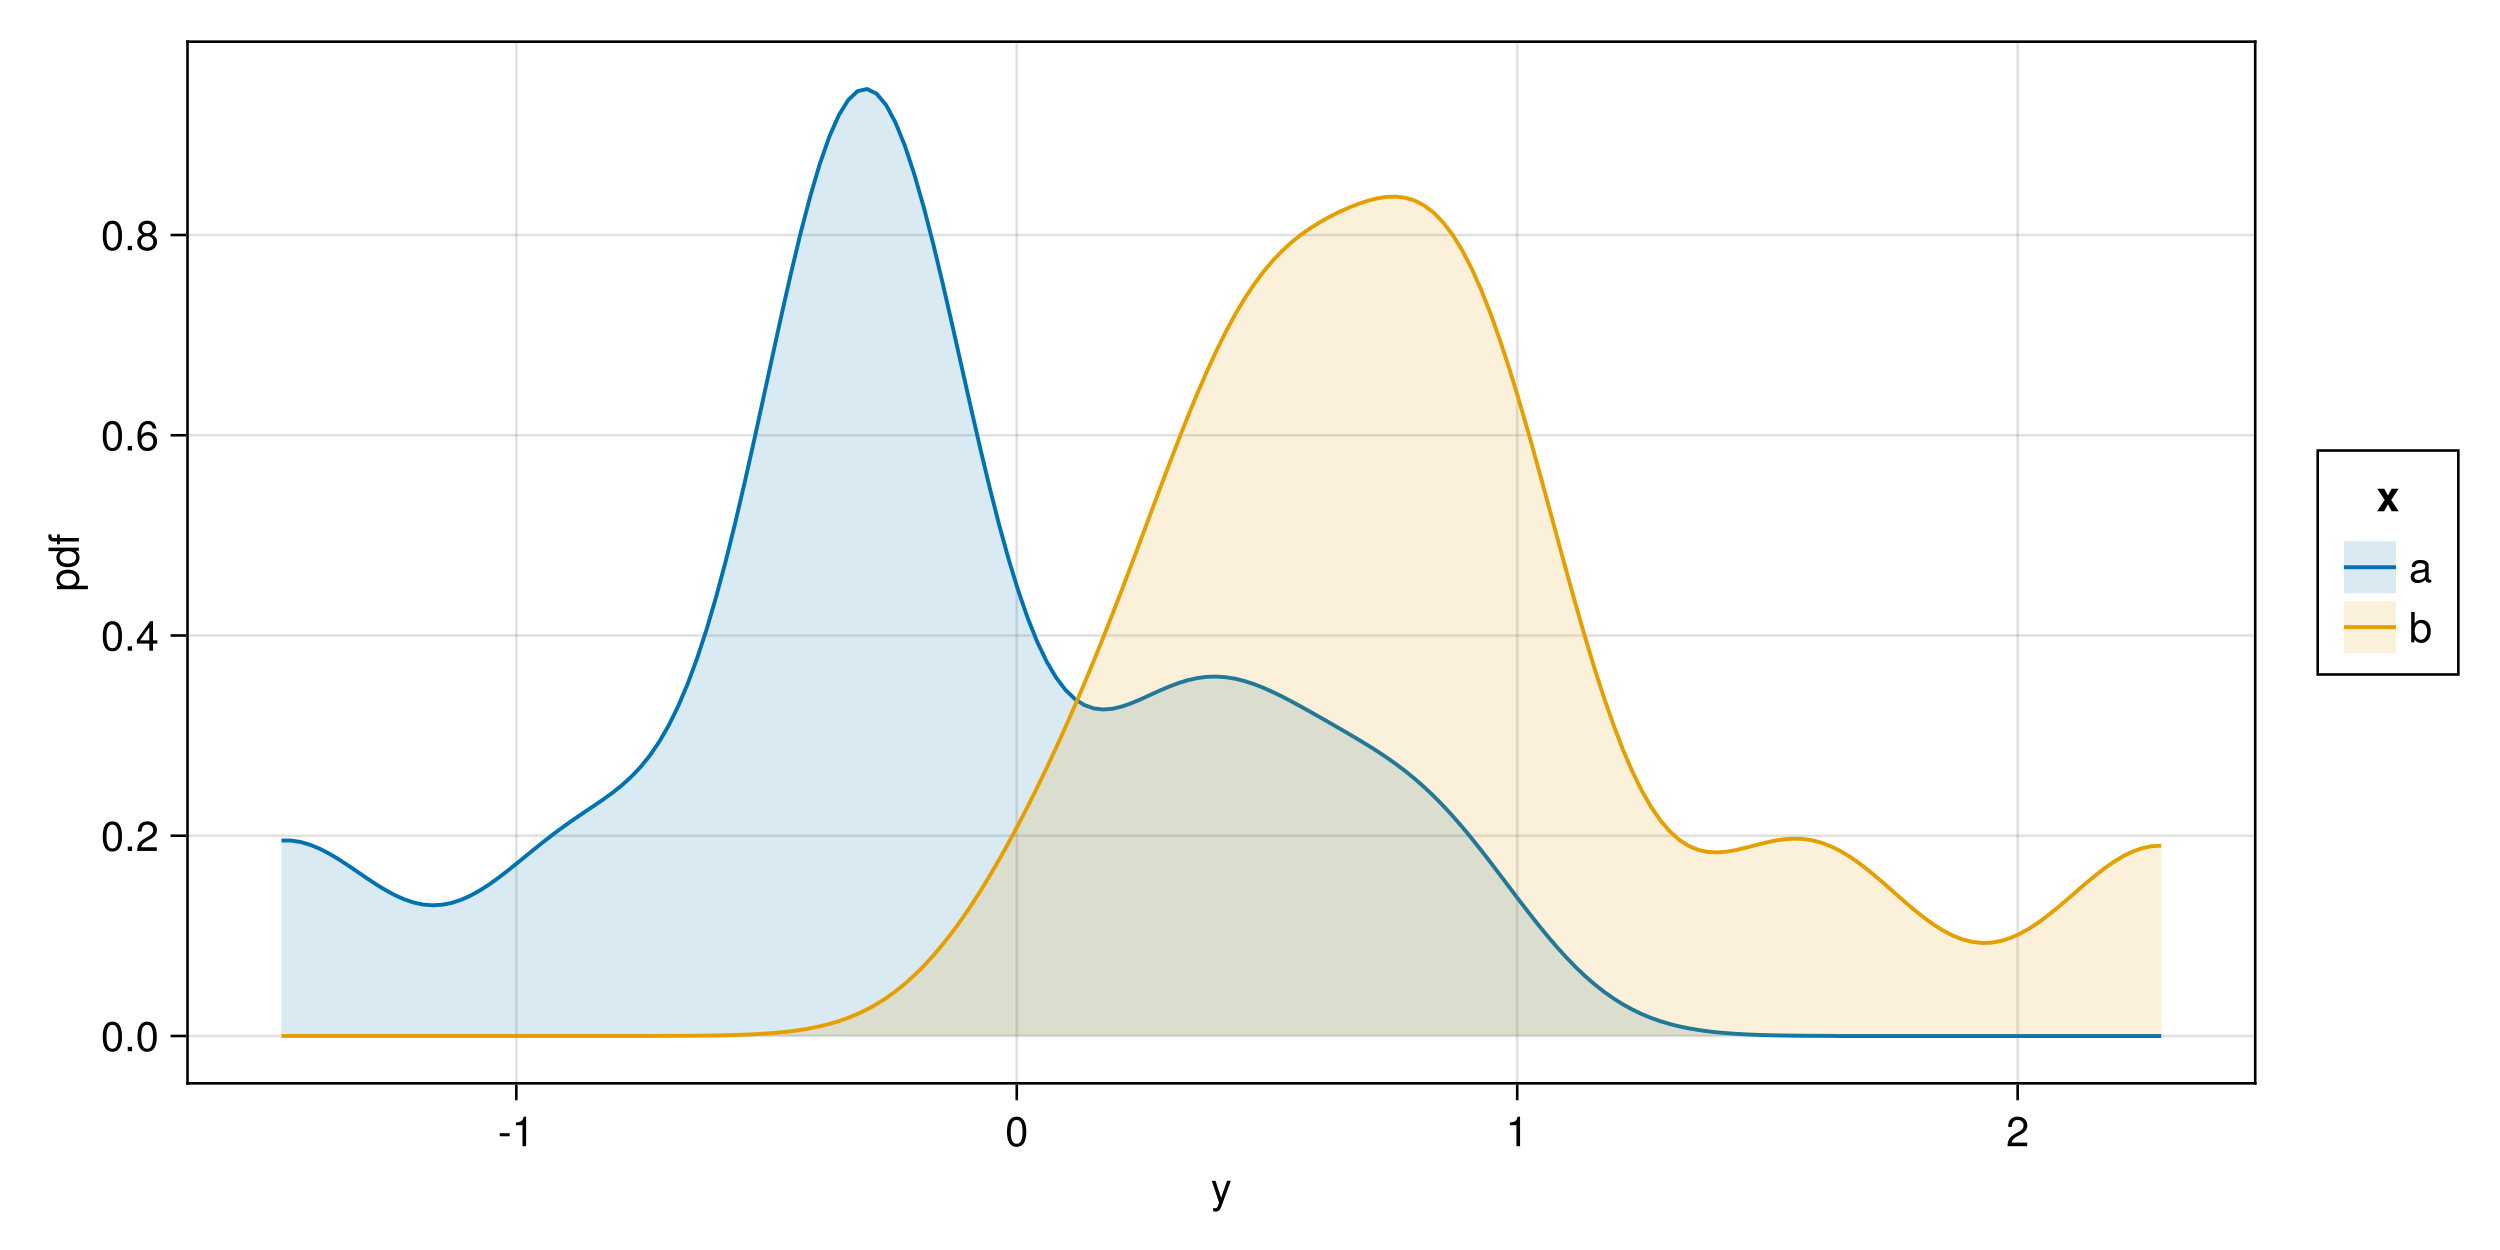 <?xml version="1.0" encoding="UTF-8"?>
<svg xmlns="http://www.w3.org/2000/svg" xmlns:xlink="http://www.w3.org/1999/xlink" width="720pt" height="360pt" viewBox="0 0 720 360" version="1.1">
<defs>
<g>
<symbol overflow="visible" id="glyph0-0-wfRhM6Y+">
<path style="stroke:none;" d="M 0.234 -8.75 C 0.234 -8.75 0.234 0 0.234 0 C 0.234 0 5.641 0 5.641 0 C 5.641 0 5.641 -8.75 5.641 -8.75 C 5.641 -8.75 0.234 -8.75 0.234 -8.75 Z M 0.859 -0.625 C 0.859 -0.625 0.859 -8.125 0.859 -8.125 C 0.859 -8.125 5.016 -8.125 5.016 -8.125 C 5.016 -8.125 5.016 -0.625 5.016 -0.625 C 5.016 -0.625 0.859 -0.625 0.859 -0.625 Z M 0.859 -0.625 "/>
</symbol>
<symbol overflow="visible" id="glyph0-1-wfRhM6Y+">
<path style="stroke:none;" d="M 5.734 -6.281 C 5.734 -6.281 2.938 1.312 2.938 1.312 C 2.609 2.219 2.031 2.609 1.312 2.609 C 1.062 2.609 0.859 2.562 0.641 2.453 C 0.641 2.453 0.641 1.562 0.641 1.562 C 0.859 1.609 1.031 1.625 1.172 1.625 C 1.609 1.625 1.812 1.469 1.984 1.016 C 1.984 1.016 2.359 0.031 2.359 0.031 C 2.359 0.031 0.234 -6.281 0.234 -6.281 C 0.234 -6.281 1.312 -6.281 1.312 -6.281 C 1.312 -6.281 2.922 -1.391 2.922 -1.391 C 2.922 -1.391 4.656 -6.281 4.656 -6.281 C 4.656 -6.281 5.734 -6.281 5.734 -6.281 Z M 5.734 -6.281 "/>
</symbol>
<symbol overflow="visible" id="glyph0-2-wfRhM6Y+">
<path style="stroke:none;" d="M 3.406 -2.875 C 3.406 -2.875 0.547 -2.875 0.547 -2.875 C 0.547 -2.875 0.547 -3.75 0.547 -3.75 C 0.547 -3.75 3.406 -3.75 3.406 -3.75 C 3.406 -3.75 3.406 -2.875 3.406 -2.875 Z M 3.406 -2.875 "/>
</symbol>
<symbol overflow="visible" id="glyph0-3-wfRhM6Y+">
<path style="stroke:none;" d="M 6.078 -4.094 C 6.078 -1.297 5.094 0.188 3.297 0.188 C 1.469 0.188 0.516 -1.297 0.516 -4.156 C 0.516 -7.016 1.469 -8.516 3.297 -8.516 C 5.141 -8.516 6.078 -7.047 6.078 -4.094 Z M 5 -4.188 C 5 -6.469 4.438 -7.578 3.297 -7.578 C 2.156 -7.578 1.594 -6.484 1.594 -4.156 C 1.594 -1.828 2.156 -0.703 3.281 -0.703 C 4.453 -0.703 5 -1.781 5 -4.188 Z M 5 -4.188 "/>
</symbol>
<symbol overflow="visible" id="glyph0-4-wfRhM6Y+">
<path style="stroke:none;" d="M 6.125 -6.016 C 6.125 -4.969 5.516 -4.078 4.328 -3.438 C 4.328 -3.438 3.125 -2.797 3.125 -2.797 C 2.094 -2.188 1.703 -1.734 1.594 -1.047 C 1.594 -1.047 6.078 -1.047 6.078 -1.047 C 6.078 -1.047 6.078 0 6.078 0 C 6.078 0 0.406 0 0.406 0 C 0.5 -1.875 1.016 -2.672 2.797 -3.688 C 2.797 -3.688 3.906 -4.312 3.906 -4.312 C 4.656 -4.734 5.047 -5.312 5.047 -5.984 C 5.047 -6.906 4.328 -7.578 3.375 -7.578 C 2.328 -7.578 1.734 -6.984 1.656 -5.562 C 1.656 -5.562 0.594 -5.562 0.594 -5.562 C 0.656 -7.625 1.672 -8.516 3.406 -8.516 C 5.016 -8.516 6.125 -7.453 6.125 -6.016 Z M 6.125 -6.016 "/>
</symbol>
<symbol overflow="visible" id="glyph1-0-wfRhM6Y+">
<path style="stroke:none;" d="M 0.234 -8.75 C 0.234 -8.75 0.234 0 0.234 0 C 0.234 0 5.641 0 5.641 0 C 5.641 0 5.641 -8.75 5.641 -8.75 C 5.641 -8.75 0.234 -8.75 0.234 -8.75 Z M 0.859 -0.625 C 0.859 -0.625 0.859 -8.125 0.859 -8.125 C 0.859 -8.125 5.016 -8.125 5.016 -8.125 C 5.016 -8.125 5.016 -0.625 5.016 -0.625 C 5.016 -0.625 0.859 -0.625 0.859 -0.625 Z M 0.859 -0.625 "/>
</symbol>
<symbol overflow="visible" id="glyph1-1-wfRhM6Y+">
<path style="stroke:none;" d="M 4.156 0 C 4.156 0 3.109 0 3.109 0 C 3.109 0 3.109 -6.062 3.109 -6.062 C 3.109 -6.062 1.219 -6.062 1.219 -6.062 C 1.219 -6.062 1.219 -6.812 1.219 -6.812 C 2.859 -7.016 3.094 -7.203 3.469 -8.516 C 3.469 -8.516 4.156 -8.516 4.156 -8.516 C 4.156 -8.516 4.156 0 4.156 0 Z M 4.156 0 "/>
</symbol>
<symbol overflow="visible" id="glyph1-2-wfRhM6Y+">
<path style="stroke:none;" d="M 2.297 0 C 2.297 0 1.047 0 1.047 0 C 1.047 0 1.047 -1.25 1.047 -1.25 C 1.047 -1.25 2.297 -1.25 2.297 -1.25 C 2.297 -1.25 2.297 0 2.297 0 Z M 2.297 0 "/>
</symbol>
<symbol overflow="visible" id="glyph2-0-wfRhM6Y+">
<path style="stroke:none;" d="M 0.234 -8.75 C 0.234 -8.75 0.234 0 0.234 0 C 0.234 0 5.641 0 5.641 0 C 5.641 0 5.641 -8.75 5.641 -8.75 C 5.641 -8.75 0.234 -8.75 0.234 -8.75 Z M 0.859 -0.625 C 0.859 -0.625 0.859 -8.125 0.859 -8.125 C 0.859 -8.125 5.016 -8.125 5.016 -8.125 C 5.016 -8.125 5.016 -0.625 5.016 -0.625 C 5.016 -0.625 0.859 -0.625 0.859 -0.625 Z M 0.859 -0.625 "/>
</symbol>
<symbol overflow="visible" id="glyph2-1-wfRhM6Y+">
<path style="stroke:none;" d="M 4.156 0 C 4.156 0 3.109 0 3.109 0 C 3.109 0 3.109 -6.062 3.109 -6.062 C 3.109 -6.062 1.219 -6.062 1.219 -6.062 C 1.219 -6.062 1.219 -6.812 1.219 -6.812 C 2.859 -7.016 3.094 -7.203 3.469 -8.516 C 3.469 -8.516 4.156 -8.516 4.156 -8.516 C 4.156 -8.516 4.156 0 4.156 0 Z M 4.156 0 "/>
</symbol>
<symbol overflow="visible" id="glyph3-0-wfRhM6Y+">
<path style="stroke:none;" d="M -8.75 -0.234 C -8.75 -0.234 0 -0.234 0 -0.234 C 0 -0.234 0 -5.641 0 -5.641 C 0 -5.641 -8.75 -5.641 -8.75 -5.641 C -8.75 -5.641 -8.75 -0.234 -8.75 -0.234 Z M -0.625 -0.859 C -0.625 -0.859 -8.125 -0.859 -8.125 -0.859 C -8.125 -0.859 -8.125 -5.016 -8.125 -5.016 C -8.125 -5.016 -0.625 -5.016 -0.625 -5.016 C -0.625 -5.016 -0.625 -0.859 -0.625 -0.859 Z M -0.625 -0.859 "/>
</symbol>
<symbol overflow="visible" id="glyph3-1-wfRhM6Y+">
<path style="stroke:none;" d="M -3.078 -6.281 C -1.078 -6.281 0.188 -5.203 0.188 -3.594 C 0.188 -2.766 -0.109 -2.188 -0.75 -1.656 C -0.75 -1.656 2.609 -1.656 2.609 -1.656 C 2.609 -1.656 2.609 -0.656 2.609 -0.656 C 2.609 -0.656 -6.281 -0.656 -6.281 -0.656 C -6.281 -0.656 -6.281 -1.578 -6.281 -1.578 C -6.281 -1.578 -5.344 -1.578 -5.344 -1.578 C -6.078 -2.047 -6.469 -2.719 -6.469 -3.578 C -6.469 -5.25 -5.203 -6.281 -3.078 -6.281 Z M -3.109 -5.234 C -4.609 -5.234 -5.531 -4.516 -5.531 -3.406 C -5.531 -2.359 -4.578 -1.656 -3.094 -1.656 C -1.625 -1.656 -0.75 -2.359 -0.75 -3.406 C -0.75 -4.5 -1.688 -5.234 -3.109 -5.234 Z M -3.109 -5.234 "/>
</symbol>
<symbol overflow="visible" id="glyph3-2-wfRhM6Y+">
<path style="stroke:none;" d="M -5.469 -3.094 C -5.469 -3.094 -5.469 -2.047 -5.469 -2.047 C -5.469 -2.047 0 -2.047 0 -2.047 C 0 -2.047 0 -1.062 0 -1.062 C 0 -1.062 -5.469 -1.062 -5.469 -1.062 C -5.469 -1.062 -5.469 -0.219 -5.469 -0.219 C -5.469 -0.219 -6.281 -0.219 -6.281 -0.219 C -6.281 -0.219 -6.281 -1.062 -6.281 -1.062 C -6.281 -1.062 -7.359 -1.062 -7.359 -1.062 C -8.25 -1.062 -8.781 -1.609 -8.781 -2.531 C -8.781 -2.734 -8.766 -2.875 -8.719 -3.094 C -8.719 -3.094 -7.891 -3.094 -7.891 -3.094 C -7.906 -2.875 -7.906 -2.828 -7.906 -2.75 C -7.906 -2.297 -7.688 -2.047 -7.266 -2.047 C -7.266 -2.047 -6.281 -2.047 -6.281 -2.047 C -6.281 -2.047 -6.281 -3.094 -6.281 -3.094 C -6.281 -3.094 -5.469 -3.094 -5.469 -3.094 Z M -5.469 -3.094 "/>
</symbol>
<symbol overflow="visible" id="glyph4-0-wfRhM6Y+">
<path style="stroke:none;" d="M -8.75 -0.234 C -8.75 -0.234 0 -0.234 0 -0.234 C 0 -0.234 0 -5.641 0 -5.641 C 0 -5.641 -8.75 -5.641 -8.75 -5.641 C -8.75 -5.641 -8.75 -0.234 -8.75 -0.234 Z M -0.625 -0.859 C -0.625 -0.859 -8.125 -0.859 -8.125 -0.859 C -8.125 -0.859 -8.125 -5.016 -8.125 -5.016 C -8.125 -5.016 -0.625 -5.016 -0.625 -5.016 C -0.625 -5.016 -0.625 -0.859 -0.625 -0.859 Z M -0.625 -0.859 "/>
</symbol>
<symbol overflow="visible" id="glyph4-1-wfRhM6Y+">
<path style="stroke:none;" d="M 0 -5.938 C 0 -5.938 0 -5.047 0 -5.047 C 0 -5.047 -0.922 -5.047 -0.922 -5.047 C -0.141 -4.516 0.188 -3.906 0.188 -3.047 C 0.188 -1.359 -1.078 -0.312 -3.203 -0.312 C -5.203 -0.312 -6.469 -1.375 -6.469 -3.016 C -6.469 -3.859 -6.125 -4.531 -5.5 -4.938 C -5.5 -4.938 -8.75 -4.938 -8.75 -4.938 C -8.75 -4.938 -8.75 -5.938 -8.75 -5.938 C -8.75 -5.938 0 -5.938 0 -5.938 Z M -3.125 -4.938 C -4.578 -4.938 -5.531 -4.266 -5.531 -3.188 C -5.531 -2.094 -4.609 -1.359 -3.141 -1.359 C -1.688 -1.359 -0.75 -2.094 -0.75 -3.188 C -0.75 -4.25 -1.672 -4.938 -3.125 -4.938 Z M -3.125 -4.938 "/>
</symbol>
<symbol overflow="visible" id="glyph5-0-wfRhM6Y+">
<path style="stroke:none;" d="M 0.234 -8.75 C 0.234 -8.75 0.234 0 0.234 0 C 0.234 0 5.641 0 5.641 0 C 5.641 0 5.641 -8.75 5.641 -8.75 C 5.641 -8.75 0.234 -8.75 0.234 -8.75 Z M 0.859 -0.625 C 0.859 -0.625 0.859 -8.125 0.859 -8.125 C 0.859 -8.125 5.016 -8.125 5.016 -8.125 C 5.016 -8.125 5.016 -0.625 5.016 -0.625 C 5.016 -0.625 0.859 -0.625 0.859 -0.625 Z M 0.859 -0.625 "/>
</symbol>
<symbol overflow="visible" id="glyph5-1-wfRhM6Y+">
<path style="stroke:none;" d="M 6.078 -4.094 C 6.078 -1.297 5.094 0.188 3.297 0.188 C 1.469 0.188 0.516 -1.297 0.516 -4.156 C 0.516 -7.016 1.469 -8.516 3.297 -8.516 C 5.141 -8.516 6.078 -7.047 6.078 -4.094 Z M 5 -4.188 C 5 -6.469 4.438 -7.578 3.297 -7.578 C 2.156 -7.578 1.594 -6.484 1.594 -4.156 C 1.594 -1.828 2.156 -0.703 3.281 -0.703 C 4.453 -0.703 5 -1.781 5 -4.188 Z M 5 -4.188 "/>
</symbol>
<symbol overflow="visible" id="glyph6-0-wfRhM6Y+">
<path style="stroke:none;" d="M 0.234 -8.75 C 0.234 -8.75 0.234 0 0.234 0 C 0.234 0 5.641 0 5.641 0 C 5.641 0 5.641 -8.75 5.641 -8.75 C 5.641 -8.75 0.234 -8.75 0.234 -8.75 Z M 0.859 -0.625 C 0.859 -0.625 0.859 -8.125 0.859 -8.125 C 0.859 -8.125 5.016 -8.125 5.016 -8.125 C 5.016 -8.125 5.016 -0.625 5.016 -0.625 C 5.016 -0.625 0.859 -0.625 0.859 -0.625 Z M 0.859 -0.625 "/>
</symbol>
<symbol overflow="visible" id="glyph6-1-wfRhM6Y+">
<path style="stroke:none;" d="M 2.297 0 C 2.297 0 1.047 0 1.047 0 C 1.047 0 1.047 -1.25 1.047 -1.25 C 1.047 -1.25 2.297 -1.25 2.297 -1.25 C 2.297 -1.25 2.297 0 2.297 0 Z M 2.297 0 "/>
</symbol>
<symbol overflow="visible" id="glyph7-0-wfRhM6Y+">
<path style="stroke:none;" d="M 0.234 -8.75 C 0.234 -8.75 0.234 0 0.234 0 C 0.234 0 5.641 0 5.641 0 C 5.641 0 5.641 -8.75 5.641 -8.75 C 5.641 -8.75 0.234 -8.75 0.234 -8.75 Z M 0.859 -0.625 C 0.859 -0.625 0.859 -8.125 0.859 -8.125 C 0.859 -8.125 5.016 -8.125 5.016 -8.125 C 5.016 -8.125 5.016 -0.625 5.016 -0.625 C 5.016 -0.625 0.859 -0.625 0.859 -0.625 Z M 0.859 -0.625 "/>
</symbol>
<symbol overflow="visible" id="glyph7-1-wfRhM6Y+">
<path style="stroke:none;" d="M 6.078 -4.094 C 6.078 -1.297 5.094 0.188 3.297 0.188 C 1.469 0.188 0.516 -1.297 0.516 -4.156 C 0.516 -7.016 1.469 -8.516 3.297 -8.516 C 5.141 -8.516 6.078 -7.047 6.078 -4.094 Z M 5 -4.188 C 5 -6.469 4.438 -7.578 3.297 -7.578 C 2.156 -7.578 1.594 -6.484 1.594 -4.156 C 1.594 -1.828 2.156 -0.703 3.281 -0.703 C 4.453 -0.703 5 -1.781 5 -4.188 Z M 5 -4.188 "/>
</symbol>
<symbol overflow="visible" id="glyph7-2-wfRhM6Y+">
<path style="stroke:none;" d="M 6.125 -6.016 C 6.125 -4.969 5.516 -4.078 4.328 -3.438 C 4.328 -3.438 3.125 -2.797 3.125 -2.797 C 2.094 -2.188 1.703 -1.734 1.594 -1.047 C 1.594 -1.047 6.078 -1.047 6.078 -1.047 C 6.078 -1.047 6.078 0 6.078 0 C 6.078 0 0.406 0 0.406 0 C 0.5 -1.875 1.016 -2.672 2.797 -3.688 C 2.797 -3.688 3.906 -4.312 3.906 -4.312 C 4.656 -4.734 5.047 -5.312 5.047 -5.984 C 5.047 -6.906 4.328 -7.578 3.375 -7.578 C 2.328 -7.578 1.734 -6.984 1.656 -5.562 C 1.656 -5.562 0.594 -5.562 0.594 -5.562 C 0.656 -7.625 1.672 -8.516 3.406 -8.516 C 5.016 -8.516 6.125 -7.453 6.125 -6.016 Z M 6.125 -6.016 "/>
</symbol>
<symbol overflow="visible" id="glyph8-0-wfRhM6Y+">
<path style="stroke:none;" d="M 0.234 -8.75 C 0.234 -8.75 0.234 0 0.234 0 C 0.234 0 5.641 0 5.641 0 C 5.641 0 5.641 -8.75 5.641 -8.75 C 5.641 -8.75 0.234 -8.75 0.234 -8.75 Z M 0.859 -0.625 C 0.859 -0.625 0.859 -8.125 0.859 -8.125 C 0.859 -8.125 5.016 -8.125 5.016 -8.125 C 5.016 -8.125 5.016 -0.625 5.016 -0.625 C 5.016 -0.625 0.859 -0.625 0.859 -0.625 Z M 0.859 -0.625 "/>
</symbol>
<symbol overflow="visible" id="glyph8-1-wfRhM6Y+">
<path style="stroke:none;" d="M 6.078 -4.094 C 6.078 -1.297 5.094 0.188 3.297 0.188 C 1.469 0.188 0.516 -1.297 0.516 -4.156 C 0.516 -7.016 1.469 -8.516 3.297 -8.516 C 5.141 -8.516 6.078 -7.047 6.078 -4.094 Z M 5 -4.188 C 5 -6.469 4.438 -7.578 3.297 -7.578 C 2.156 -7.578 1.594 -6.484 1.594 -4.156 C 1.594 -1.828 2.156 -0.703 3.281 -0.703 C 4.453 -0.703 5 -1.781 5 -4.188 Z M 5 -4.188 "/>
</symbol>
<symbol overflow="visible" id="glyph8-2-wfRhM6Y+">
<path style="stroke:none;" d="M 6.234 -2.047 C 6.234 -2.047 4.984 -2.047 4.984 -2.047 C 4.984 -2.047 4.984 0 4.984 0 C 4.984 0 3.922 0 3.922 0 C 3.922 0 3.922 -2.047 3.922 -2.047 C 3.922 -2.047 0.344 -2.047 0.344 -2.047 C 0.344 -2.047 0.344 -3.156 0.344 -3.156 C 0.344 -3.156 4.203 -8.516 4.203 -8.516 C 4.203 -8.516 4.984 -8.516 4.984 -8.516 C 4.984 -8.516 4.984 -2.984 4.984 -2.984 C 4.984 -2.984 6.234 -2.984 6.234 -2.984 C 6.234 -2.984 6.234 -2.047 6.234 -2.047 Z M 3.922 -2.984 C 3.922 -2.984 3.922 -6.703 3.922 -6.703 C 3.922 -6.703 1.266 -2.984 1.266 -2.984 C 1.266 -2.984 3.922 -2.984 3.922 -2.984 Z M 3.922 -2.984 "/>
</symbol>
<symbol overflow="visible" id="glyph9-0-wfRhM6Y+">
<path style="stroke:none;" d="M 0.234 -8.75 C 0.234 -8.75 0.234 0 0.234 0 C 0.234 0 5.641 0 5.641 0 C 5.641 0 5.641 -8.75 5.641 -8.75 C 5.641 -8.75 0.234 -8.75 0.234 -8.75 Z M 0.859 -0.625 C 0.859 -0.625 0.859 -8.125 0.859 -8.125 C 0.859 -8.125 5.016 -8.125 5.016 -8.125 C 5.016 -8.125 5.016 -0.625 5.016 -0.625 C 5.016 -0.625 0.859 -0.625 0.859 -0.625 Z M 0.859 -0.625 "/>
</symbol>
<symbol overflow="visible" id="glyph9-1-wfRhM6Y+">
<path style="stroke:none;" d="M 2.297 0 C 2.297 0 1.047 0 1.047 0 C 1.047 0 1.047 -1.25 1.047 -1.25 C 1.047 -1.25 2.297 -1.25 2.297 -1.25 C 2.297 -1.25 2.297 0 2.297 0 Z M 2.297 0 "/>
</symbol>
<symbol overflow="visible" id="glyph10-0-wfRhM6Y+">
<path style="stroke:none;" d="M 0.234 -8.75 C 0.234 -8.75 0.234 0 0.234 0 C 0.234 0 5.641 0 5.641 0 C 5.641 0 5.641 -8.75 5.641 -8.75 C 5.641 -8.75 0.234 -8.75 0.234 -8.75 Z M 0.859 -0.625 C 0.859 -0.625 0.859 -8.125 0.859 -8.125 C 0.859 -8.125 5.016 -8.125 5.016 -8.125 C 5.016 -8.125 5.016 -0.625 5.016 -0.625 C 5.016 -0.625 0.859 -0.625 0.859 -0.625 Z M 0.859 -0.625 "/>
</symbol>
<symbol overflow="visible" id="glyph10-1-wfRhM6Y+">
<path style="stroke:none;" d="M 6.078 -4.094 C 6.078 -1.297 5.094 0.188 3.297 0.188 C 1.469 0.188 0.516 -1.297 0.516 -4.156 C 0.516 -7.016 1.469 -8.516 3.297 -8.516 C 5.141 -8.516 6.078 -7.047 6.078 -4.094 Z M 5 -4.188 C 5 -6.469 4.438 -7.578 3.297 -7.578 C 2.156 -7.578 1.594 -6.484 1.594 -4.156 C 1.594 -1.828 2.156 -0.703 3.281 -0.703 C 4.453 -0.703 5 -1.781 5 -4.188 Z M 5 -4.188 "/>
</symbol>
<symbol overflow="visible" id="glyph10-2-wfRhM6Y+">
<path style="stroke:none;" d="M 6.156 -2.641 C 6.156 -0.969 4.984 0.188 3.375 0.188 C 1.422 0.188 0.516 -1.219 0.516 -3.875 C 0.516 -6.844 1.578 -8.516 3.562 -8.516 C 4.859 -8.516 5.766 -7.688 5.969 -6.281 C 5.969 -6.281 4.922 -6.281 4.922 -6.281 C 4.75 -7.109 4.234 -7.578 3.484 -7.578 C 2.281 -7.578 1.609 -6.422 1.594 -4.344 C 2.047 -4.969 2.719 -5.297 3.547 -5.297 C 5.078 -5.297 6.156 -4.219 6.156 -2.641 Z M 5.078 -2.562 C 5.078 -3.703 4.438 -4.359 3.422 -4.359 C 2.375 -4.359 1.656 -3.672 1.656 -2.609 C 1.656 -1.531 2.406 -0.75 3.391 -0.75 C 4.359 -0.75 5.078 -1.484 5.078 -2.562 Z M 5.078 -2.562 "/>
</symbol>
<symbol overflow="visible" id="glyph11-0-wfRhM6Y+">
<path style="stroke:none;" d="M 0.234 -8.75 C 0.234 -8.75 0.234 0 0.234 0 C 0.234 0 5.641 0 5.641 0 C 5.641 0 5.641 -8.75 5.641 -8.75 C 5.641 -8.75 0.234 -8.75 0.234 -8.75 Z M 0.859 -0.625 C 0.859 -0.625 0.859 -8.125 0.859 -8.125 C 0.859 -8.125 5.016 -8.125 5.016 -8.125 C 5.016 -8.125 5.016 -0.625 5.016 -0.625 C 5.016 -0.625 0.859 -0.625 0.859 -0.625 Z M 0.859 -0.625 "/>
</symbol>
<symbol overflow="visible" id="glyph11-1-wfRhM6Y+">
<path style="stroke:none;" d="M 2.297 0 C 2.297 0 1.047 0 1.047 0 C 1.047 0 1.047 -1.25 1.047 -1.25 C 1.047 -1.25 2.297 -1.25 2.297 -1.25 C 2.297 -1.25 2.297 0 2.297 0 Z M 2.297 0 "/>
</symbol>
<symbol overflow="visible" id="glyph12-0-wfRhM6Y+">
<path style="stroke:none;" d="M 0.234 -8.75 C 0.234 -8.75 0.234 0 0.234 0 C 0.234 0 5.641 0 5.641 0 C 5.641 0 5.641 -8.75 5.641 -8.75 C 5.641 -8.75 0.234 -8.75 0.234 -8.75 Z M 0.859 -0.625 C 0.859 -0.625 0.859 -8.125 0.859 -8.125 C 0.859 -8.125 5.016 -8.125 5.016 -8.125 C 5.016 -8.125 5.016 -0.625 5.016 -0.625 C 5.016 -0.625 0.859 -0.625 0.859 -0.625 Z M 0.859 -0.625 "/>
</symbol>
<symbol overflow="visible" id="glyph12-1-wfRhM6Y+">
<path style="stroke:none;" d="M 6.078 -4.094 C 6.078 -1.297 5.094 0.188 3.297 0.188 C 1.469 0.188 0.516 -1.297 0.516 -4.156 C 0.516 -7.016 1.469 -8.516 3.297 -8.516 C 5.141 -8.516 6.078 -7.047 6.078 -4.094 Z M 5 -4.188 C 5 -6.469 4.438 -7.578 3.297 -7.578 C 2.156 -7.578 1.594 -6.484 1.594 -4.156 C 1.594 -1.828 2.156 -0.703 3.281 -0.703 C 4.453 -0.703 5 -1.781 5 -4.188 Z M 5 -4.188 "/>
</symbol>
<symbol overflow="visible" id="glyph12-2-wfRhM6Y+">
<path style="stroke:none;" d="M 6.156 -2.406 C 6.156 -0.859 4.984 0.188 3.297 0.188 C 1.625 0.188 0.438 -0.859 0.438 -2.406 C 0.438 -3.344 0.922 -4.016 1.891 -4.469 C 1.031 -5.016 0.75 -5.453 0.75 -6.234 C 0.75 -7.578 1.797 -8.516 3.297 -8.516 C 4.812 -8.516 5.859 -7.578 5.859 -6.234 C 5.859 -5.438 5.562 -5 4.688 -4.469 C 5.672 -4.016 6.156 -3.344 6.156 -2.406 Z M 4.781 -6.219 C 4.781 -7.047 4.203 -7.578 3.297 -7.578 C 2.406 -7.578 1.828 -7.047 1.828 -6.234 C 1.828 -5.422 2.406 -4.891 3.297 -4.891 C 4.188 -4.891 4.781 -5.422 4.781 -6.219 Z M 5.078 -2.391 C 5.078 -3.391 4.359 -4.016 3.297 -4.016 C 2.25 -4.016 1.531 -3.391 1.531 -2.391 C 1.531 -1.391 2.25 -0.75 3.281 -0.75 C 4.359 -0.75 5.078 -1.375 5.078 -2.391 Z M 5.078 -2.391 "/>
</symbol>
<symbol overflow="visible" id="glyph13-0-wfRhM6Y+">
<path style="stroke:none;" d="M 0.234 -8.75 C 0.234 -8.75 0.234 0 0.234 0 C 0.234 0 5.641 0 5.641 0 C 5.641 0 5.641 -8.75 5.641 -8.75 C 5.641 -8.75 0.234 -8.75 0.234 -8.75 Z M 0.859 -0.625 C 0.859 -0.625 0.859 -8.125 0.859 -8.125 C 0.859 -8.125 5.016 -8.125 5.016 -8.125 C 5.016 -8.125 5.016 -0.625 5.016 -0.625 C 5.016 -0.625 0.859 -0.625 0.859 -0.625 Z M 0.859 -0.625 "/>
</symbol>
<symbol overflow="visible" id="glyph13-1-wfRhM6Y+">
<path style="stroke:none;" d="M 2.297 0 C 2.297 0 1.047 0 1.047 0 C 1.047 0 1.047 -1.25 1.047 -1.25 C 1.047 -1.25 2.297 -1.25 2.297 -1.25 C 2.297 -1.25 2.297 0 2.297 0 Z M 2.297 0 "/>
</symbol>
<symbol overflow="visible" id="glyph14-0-wfRhM6Y+">
<path style="stroke:none;" d="M 0.234 -8.75 C 0.234 -8.75 0.234 0 0.234 0 C 0.234 0 5.641 0 5.641 0 C 5.641 0 5.641 -8.75 5.641 -8.75 C 5.641 -8.75 0.234 -8.75 0.234 -8.75 Z M 0.859 -0.625 C 0.859 -0.625 0.859 -8.125 0.859 -8.125 C 0.859 -8.125 5.016 -8.125 5.016 -8.125 C 5.016 -8.125 5.016 -0.625 5.016 -0.625 C 5.016 -0.625 0.859 -0.625 0.859 -0.625 Z M 0.859 -0.625 "/>
</symbol>
<symbol overflow="visible" id="glyph14-1-wfRhM6Y+">
<path style="stroke:none;" d="M 6.422 0 C 6.422 0 4.406 0 4.406 0 C 4.406 0 3.312 -2.016 3.312 -2.016 C 3.312 -2.016 2.203 0 2.203 0 C 2.203 0 0.188 0 0.188 0 C 0.188 0 2.359 -3.266 2.359 -3.266 C 2.359 -3.266 0.234 -6.484 0.234 -6.484 C 0.234 -6.484 2.25 -6.484 2.25 -6.484 C 2.25 -6.484 3.312 -4.531 3.312 -4.531 C 3.312 -4.531 4.359 -6.484 4.359 -6.484 C 4.359 -6.484 6.375 -6.484 6.375 -6.484 C 6.375 -6.484 4.266 -3.266 4.266 -3.266 C 4.266 -3.266 6.422 0 6.422 0 Z M 6.422 0 "/>
</symbol>
<symbol overflow="visible" id="glyph15-0-wfRhM6Y+">
<path style="stroke:none;" d="M 0.234 -8.75 C 0.234 -8.75 0.234 0 0.234 0 C 0.234 0 5.641 0 5.641 0 C 5.641 0 5.641 -8.75 5.641 -8.75 C 5.641 -8.75 0.234 -8.75 0.234 -8.75 Z M 0.859 -0.625 C 0.859 -0.625 0.859 -8.125 0.859 -8.125 C 0.859 -8.125 5.016 -8.125 5.016 -8.125 C 5.016 -8.125 5.016 -0.625 5.016 -0.625 C 5.016 -0.625 0.859 -0.625 0.859 -0.625 Z M 0.859 -0.625 "/>
</symbol>
<symbol overflow="visible" id="glyph15-1-wfRhM6Y+">
<path style="stroke:none;" d="M 6.422 -0.031 C 6.094 0.062 5.938 0.078 5.734 0.078 C 5.25 0.078 4.812 -0.266 4.703 -0.75 C 4.156 -0.156 3.375 0.188 2.562 0.188 C 1.297 0.188 0.5 -0.484 0.5 -1.625 C 0.5 -2.406 0.875 -2.969 1.609 -3.266 C 1.984 -3.422 2.203 -3.469 3.625 -3.641 C 4.422 -3.75 4.672 -3.922 4.672 -4.344 C 4.672 -4.344 4.672 -4.609 4.672 -4.609 C 4.672 -5.203 4.156 -5.547 3.266 -5.547 C 2.328 -5.547 1.875 -5.203 1.781 -4.422 C 1.781 -4.422 0.781 -4.422 0.781 -4.422 C 0.844 -5.875 1.781 -6.469 3.297 -6.469 C 4.844 -6.469 5.656 -5.875 5.656 -4.75 C 5.656 -4.75 5.656 -1.25 5.656 -1.25 C 5.656 -0.938 5.859 -0.75 6.203 -0.75 C 6.266 -0.75 6.312 -0.75 6.422 -0.781 C 6.422 -0.781 6.422 -0.031 6.422 -0.031 Z M 4.672 -2.172 C 4.672 -2.172 4.672 -3.109 4.672 -3.109 C 4.328 -2.953 4.109 -2.906 3.062 -2.766 C 1.984 -2.609 1.547 -2.312 1.547 -1.656 C 1.547 -0.969 2 -0.703 2.781 -0.703 C 3.75 -0.703 4.672 -1.266 4.672 -2.172 Z M 4.672 -2.172 "/>
</symbol>
<symbol overflow="visible" id="glyph16-0-wfRhM6Y+">
<path style="stroke:none;" d="M 0.234 -8.75 C 0.234 -8.75 0.234 0 0.234 0 C 0.234 0 5.641 0 5.641 0 C 5.641 0 5.641 -8.75 5.641 -8.75 C 5.641 -8.75 0.234 -8.75 0.234 -8.75 Z M 0.859 -0.625 C 0.859 -0.625 0.859 -8.125 0.859 -8.125 C 0.859 -8.125 5.016 -8.125 5.016 -8.125 C 5.016 -8.125 5.016 -0.625 5.016 -0.625 C 5.016 -0.625 0.859 -0.625 0.859 -0.625 Z M 0.859 -0.625 "/>
</symbol>
<symbol overflow="visible" id="glyph16-1-wfRhM6Y+">
<path style="stroke:none;" d="M 6.281 -3.219 C 6.281 -1.172 5.203 0.188 3.547 0.188 C 2.656 0.188 2.031 -0.172 1.547 -0.906 C 1.547 -0.906 1.547 0 1.547 0 C 1.547 0 0.641 0 0.641 0 C 0.641 0 0.641 -8.75 0.641 -8.75 C 0.641 -8.75 1.641 -8.75 1.641 -8.75 C 1.641 -8.75 1.641 -5.438 1.641 -5.438 C 2.109 -6.141 2.719 -6.469 3.594 -6.469 C 5.25 -6.469 6.281 -5.25 6.281 -3.219 Z M 5.234 -3.156 C 5.234 -4.562 4.516 -5.531 3.391 -5.531 C 2.344 -5.578 1.641 -4.625 1.641 -3.141 C 1.641 -1.719 2.344 -0.75 3.391 -0.75 C 4.484 -0.75 5.234 -1.734 5.234 -3.156 Z M 5.234 -3.156 "/>
</symbol>
</g>
</defs>
<g id="surface1-wfRhM6Y+">
<rect x="0" y="0" width="720" height="360" style="fill:rgb(100%,100%,100%);fill-opacity:1;stroke:none;"/>
<path style=" stroke:none;fill-rule:nonzero;fill:rgb(100%,100%,100%);fill-opacity:1;" d="M 54 312 L 649.5 312 L 649.5 12 L 54 12 Z M 54 312 "/>
<path style="fill:none;stroke-width:1;stroke-linecap:butt;stroke-linejoin:miter;stroke:rgb(0%,0%,0%);stroke-opacity:0.12;stroke-miterlimit:2;" d="M 198.271 416 L 198.271 16 " transform="matrix(0.75,0,0,0.75,0,0)"/>
<path style="fill:none;stroke-width:1;stroke-linecap:butt;stroke-linejoin:miter;stroke:rgb(0%,0%,0%);stroke-opacity:0.12;stroke-miterlimit:2;" d="M 390.443 416 L 390.443 16 " transform="matrix(0.75,0,0,0.75,0,0)"/>
<path style="fill:none;stroke-width:1;stroke-linecap:butt;stroke-linejoin:miter;stroke:rgb(0%,0%,0%);stroke-opacity:0.12;stroke-miterlimit:2;" d="M 582.609 416 L 582.609 16 " transform="matrix(0.75,0,0,0.75,0,0)"/>
<path style="fill:none;stroke-width:1;stroke-linecap:butt;stroke-linejoin:miter;stroke:rgb(0%,0%,0%);stroke-opacity:0.12;stroke-miterlimit:2;" d="M 774.776 416 L 774.776 16 " transform="matrix(0.75,0,0,0.75,0,0)"/>
<path style="fill:none;stroke-width:1;stroke-linecap:butt;stroke-linejoin:miter;stroke:rgb(0%,0%,0%);stroke-opacity:0.12;stroke-miterlimit:2;" d="M 72 397.818 L 866 397.818 " transform="matrix(0.75,0,0,0.75,0,0)"/>
<path style="fill:none;stroke-width:1;stroke-linecap:butt;stroke-linejoin:miter;stroke:rgb(0%,0%,0%);stroke-opacity:0.12;stroke-miterlimit:2;" d="M 72 320.922 L 866 320.922 " transform="matrix(0.75,0,0,0.75,0,0)"/>
<path style="fill:none;stroke-width:1;stroke-linecap:butt;stroke-linejoin:miter;stroke:rgb(0%,0%,0%);stroke-opacity:0.12;stroke-miterlimit:2;" d="M 72 244.031 L 866 244.031 " transform="matrix(0.75,0,0,0.75,0,0)"/>
<path style="fill:none;stroke-width:1;stroke-linecap:butt;stroke-linejoin:miter;stroke:rgb(0%,0%,0%);stroke-opacity:0.12;stroke-miterlimit:2;" d="M 72 167.135 L 866 167.135 " transform="matrix(0.75,0,0,0.75,0,0)"/>
<path style="fill:none;stroke-width:1;stroke-linecap:butt;stroke-linejoin:miter;stroke:rgb(0%,0%,0%);stroke-opacity:0.12;stroke-miterlimit:2;" d="M 72 90.245 L 866 90.245 " transform="matrix(0.75,0,0,0.75,0,0)"/>
<g style="fill:rgb(0%,0%,0%);fill-opacity:1;">
  <use xlink:href="#glyph0-1-wfRhM6Y+" x="348.75" y="346.344"/>
</g>
<g style="fill:rgb(0%,0%,0%);fill-opacity:1;">
  <use xlink:href="#glyph0-2-wfRhM6Y+" x="143.371" y="330.114"/>
</g>
<g style="fill:rgb(0%,0%,0%);fill-opacity:1;">
  <use xlink:href="#glyph1-1-wfRhM6Y+" x="147.367" y="330.114"/>
</g>
<g style="fill:rgb(0%,0%,0%);fill-opacity:1;">
  <use xlink:href="#glyph0-3-wfRhM6Y+" x="289.494" y="330.114"/>
</g>
<g style="fill:rgb(0%,0%,0%);fill-opacity:1;">
  <use xlink:href="#glyph2-1-wfRhM6Y+" x="433.62" y="330.114"/>
</g>
<g style="fill:rgb(0%,0%,0%);fill-opacity:1;">
  <use xlink:href="#glyph0-4-wfRhM6Y+" x="577.746" y="330.114"/>
</g>
<g style="fill:rgb(0%,0%,0%);fill-opacity:1;">
  <use xlink:href="#glyph3-1-wfRhM6Y+" x="22.704" y="170.34"/>
</g>
<g style="fill:rgb(0%,0%,0%);fill-opacity:1;">
  <use xlink:href="#glyph4-1-wfRhM6Y+" x="22.704" y="163.668"/>
</g>
<g style="fill:rgb(0%,0%,0%);fill-opacity:1;">
  <use xlink:href="#glyph3-2-wfRhM6Y+" x="22.704" y="156.996"/>
</g>
<g style="fill:rgb(0%,0%,0%);fill-opacity:1;">
  <use xlink:href="#glyph5-1-wfRhM6Y+" x="29.07" y="302.738"/>
</g>
<g style="fill:rgb(0%,0%,0%);fill-opacity:1;">
  <use xlink:href="#glyph6-1-wfRhM6Y+" x="35.742" y="302.738"/>
</g>
<g style="fill:rgb(0%,0%,0%);fill-opacity:1;">
  <use xlink:href="#glyph5-1-wfRhM6Y+" x="39.078" y="302.738"/>
</g>
<g style="fill:rgb(0%,0%,0%);fill-opacity:1;">
  <use xlink:href="#glyph7-1-wfRhM6Y+" x="29.07" y="245.067"/>
</g>
<g style="fill:rgb(0%,0%,0%);fill-opacity:1;">
  <use xlink:href="#glyph1-2-wfRhM6Y+" x="35.742" y="245.067"/>
</g>
<g style="fill:rgb(0%,0%,0%);fill-opacity:1;">
  <use xlink:href="#glyph7-2-wfRhM6Y+" x="39.078" y="245.067"/>
</g>
<g style="fill:rgb(0%,0%,0%);fill-opacity:1;">
  <use xlink:href="#glyph8-1-wfRhM6Y+" x="29.07" y="187.397"/>
</g>
<g style="fill:rgb(0%,0%,0%);fill-opacity:1;">
  <use xlink:href="#glyph9-1-wfRhM6Y+" x="35.742" y="187.397"/>
</g>
<g style="fill:rgb(0%,0%,0%);fill-opacity:1;">
  <use xlink:href="#glyph8-2-wfRhM6Y+" x="39.078" y="187.397"/>
</g>
<g style="fill:rgb(0%,0%,0%);fill-opacity:1;">
  <use xlink:href="#glyph10-1-wfRhM6Y+" x="29.07" y="129.726"/>
</g>
<g style="fill:rgb(0%,0%,0%);fill-opacity:1;">
  <use xlink:href="#glyph11-1-wfRhM6Y+" x="35.742" y="129.726"/>
</g>
<g style="fill:rgb(0%,0%,0%);fill-opacity:1;">
  <use xlink:href="#glyph10-2-wfRhM6Y+" x="39.078" y="129.726"/>
</g>
<g style="fill:rgb(0%,0%,0%);fill-opacity:1;">
  <use xlink:href="#glyph12-1-wfRhM6Y+" x="29.07" y="72.056"/>
</g>
<g style="fill:rgb(0%,0%,0%);fill-opacity:1;">
  <use xlink:href="#glyph13-1-wfRhM6Y+" x="35.742" y="72.056"/>
</g>
<g style="fill:rgb(0%,0%,0%);fill-opacity:1;">
  <use xlink:href="#glyph12-2-wfRhM6Y+" x="39.078" y="72.056"/>
</g>
<path style="fill:none;stroke-width:1.5;stroke-linecap:butt;stroke-linejoin:miter;stroke:rgb(0%,44.706%,69.804%);stroke-opacity:1;stroke-miterlimit:2;" d="M 108.089 322.745 L 111.719 322.76 L 115.344 323.307 L 118.974 324.349 L 122.599 325.833 L 126.229 327.693 L 129.854 329.844 L 133.479 332.198 L 137.109 334.667 L 140.734 337.151 L 144.365 339.552 L 147.99 341.771 L 151.62 343.734 L 155.245 345.354 L 158.87 346.573 L 162.5 347.344 L 166.125 347.635 L 169.755 347.427 L 173.38 346.729 L 177.01 345.552 L 180.635 343.938 L 184.26 341.932 L 187.891 339.594 L 191.516 336.99 L 195.146 334.198 L 198.771 331.286 L 202.401 328.323 L 206.026 325.38 L 209.651 322.495 L 213.281 319.714 L 216.906 317.052 L 220.536 314.5 L 224.161 312.036 L 227.792 309.604 L 231.417 307.135 L 235.042 304.521 L 238.672 301.646 L 242.297 298.385 L 245.927 294.589 L 249.552 290.104 L 253.182 284.792 L 256.807 278.51 L 260.432 271.141 L 264.062 262.583 L 267.688 252.781 L 271.318 241.708 L 274.943 229.385 L 278.573 215.875 L 282.198 201.302 L 285.823 185.828 L 289.453 169.677 L 293.078 153.099 L 296.708 136.396 L 300.333 119.891 L 303.964 103.938 L 307.589 88.875 L 311.214 75.062 L 314.844 62.828 L 318.469 52.469 L 322.099 44.245 L 325.724 38.37 L 329.354 34.984 L 332.979 34.182 L 336.604 35.969 L 340.234 40.297 L 343.859 47.042 L 347.49 56.016 L 351.115 66.979 L 354.745 79.656 L 358.37 93.714 L 361.995 108.812 L 365.625 124.594 L 369.25 140.703 L 372.88 156.786 L 376.505 172.531 L 380.135 187.646 L 383.76 201.87 L 387.385 214.995 L 391.016 226.865 L 394.641 237.354 L 398.271 246.411 L 401.896 254 L 405.526 260.156 L 409.151 264.932 L 412.776 268.427 L 416.406 270.75 L 420.031 272.042 L 423.661 272.453 L 427.286 272.146 L 430.917 271.271 L 434.542 269.995 L 438.167 268.464 L 441.797 266.807 L 445.422 265.151 L 449.052 263.604 L 452.677 262.245 L 456.307 261.146 L 459.932 260.354 L 463.557 259.901 L 467.188 259.807 L 470.812 260.062 L 474.443 260.656 L 478.068 261.568 L 481.698 262.755 L 485.323 264.182 L 488.948 265.812 L 492.578 267.594 L 496.203 269.49 L 499.833 271.469 L 503.458 273.495 L 507.083 275.552 L 510.714 277.625 L 514.339 279.714 L 517.969 281.823 L 521.594 283.969 L 525.224 286.172 L 528.849 288.464 L 532.474 290.875 L 536.104 293.438 L 539.729 296.182 L 543.359 299.141 L 546.984 302.328 L 550.615 305.766 L 554.24 309.453 L 557.865 313.391 L 561.495 317.557 L 565.12 321.938 L 568.75 326.49 L 572.375 331.172 L 576.005 335.948 L 579.63 340.755 L 583.255 345.552 L 586.885 350.276 L 590.51 354.885 L 594.141 359.333 L 597.766 363.573 L 601.396 367.578 L 605.021 371.323 L 608.646 374.781 L 612.276 377.943 L 615.901 380.807 L 619.531 383.375 L 623.156 385.651 L 626.786 387.651 L 630.411 389.391 L 634.036 390.891 L 637.667 392.172 L 641.292 393.25 L 644.922 394.151 L 648.547 394.901 L 652.177 395.516 L 655.802 396.016 L 659.427 396.422 L 663.057 396.74 L 666.682 396.995 L 670.312 397.198 L 673.938 397.349 L 677.568 397.469 L 681.193 397.557 L 684.818 397.625 L 688.448 397.677 L 692.073 397.714 L 695.703 397.74 L 699.328 397.755 L 702.958 397.766 L 706.583 397.818 L 829.911 397.818 " transform="matrix(0.75,0,0,0.75,0,0)"/>
<path style=" stroke:none;fill-rule:nonzero;fill:rgb(0%,44.706%,69.804%);fill-opacity:0.15;" d="M 81.066 242.059 L 83.789 242.07 L 86.508 242.48 L 89.23 243.262 L 91.949 244.375 L 94.672 245.77 L 97.391 247.383 L 100.109 249.148 L 102.832 251 L 105.551 252.863 L 108.273 254.664 L 110.992 256.328 L 113.715 257.801 L 116.434 259.016 L 119.152 259.93 L 121.875 260.508 L 124.594 260.727 L 127.316 260.57 L 130.035 260.047 L 132.758 259.164 L 135.477 257.953 L 138.195 256.449 L 140.918 254.695 L 143.637 252.742 L 146.359 250.648 L 149.078 248.465 L 151.801 246.242 L 154.52 244.035 L 157.238 241.871 L 159.961 239.785 L 162.68 237.789 L 165.402 235.875 L 168.121 234.027 L 170.844 232.203 L 173.562 230.352 L 176.281 228.391 L 179.004 226.234 L 181.723 223.789 L 184.445 220.941 L 187.164 217.578 L 189.887 213.594 L 192.605 208.883 L 195.324 203.355 L 198.047 196.938 L 200.766 189.586 L 203.488 181.281 L 206.207 172.039 L 208.93 161.906 L 211.648 150.977 L 214.367 139.371 L 217.09 127.258 L 219.809 114.824 L 222.531 102.297 L 225.25 89.918 L 227.973 77.953 L 230.691 66.656 L 233.41 56.297 L 236.133 47.121 L 238.852 39.352 L 241.574 33.184 L 244.293 28.777 L 247.016 26.238 L 249.734 25.637 L 252.453 26.977 L 255.176 30.223 L 257.895 35.281 L 260.617 42.012 L 263.336 50.234 L 266.059 59.742 L 268.777 70.285 L 271.496 81.609 L 274.219 93.445 L 276.938 105.527 L 279.66 117.59 L 282.379 129.398 L 285.102 140.734 L 287.82 151.402 L 290.539 161.246 L 293.262 170.148 L 295.98 178.016 L 298.703 184.809 L 301.422 190.5 L 304.145 195.117 L 306.863 198.699 L 309.582 201.32 L 312.305 203.062 L 315.023 204.031 L 317.746 204.34 L 320.465 204.109 L 323.188 203.453 L 325.906 202.496 L 328.625 201.348 L 331.348 200.105 L 334.066 198.863 L 336.789 197.703 L 339.508 196.684 L 342.23 195.859 L 344.949 195.266 L 347.668 194.926 L 350.391 194.855 L 353.109 195.047 L 355.832 195.492 L 358.551 196.176 L 361.273 197.066 L 363.992 198.137 L 366.711 199.359 L 369.434 200.695 L 372.152 202.117 L 374.875 203.602 L 377.594 205.121 L 380.312 206.664 L 383.035 208.219 L 385.754 209.785 L 388.477 211.367 L 391.195 212.977 L 393.918 214.629 L 396.637 216.348 L 399.355 218.156 L 402.078 220.078 L 404.797 222.137 L 407.52 224.355 L 410.238 226.746 L 412.961 229.324 L 415.68 232.09 L 418.398 235.043 L 421.121 238.168 L 423.84 241.453 L 426.562 244.867 L 429.281 248.379 L 432.004 251.961 L 434.723 255.566 L 437.441 259.164 L 440.164 262.707 L 442.883 266.164 L 445.605 269.5 L 448.324 272.68 L 451.047 275.684 L 453.766 278.492 L 456.484 281.086 L 459.207 283.457 L 461.926 285.605 L 464.648 287.531 L 467.367 289.238 L 470.09 290.738 L 472.809 292.043 L 475.527 293.168 L 478.25 294.129 L 480.969 294.938 L 483.691 295.613 L 486.41 296.176 L 489.133 296.637 L 491.852 297.012 L 494.57 297.316 L 497.293 297.555 L 500.012 297.746 L 502.734 297.898 L 505.453 298.012 L 508.176 298.102 L 510.895 298.168 L 513.613 298.219 L 516.336 298.258 L 519.055 298.285 L 521.777 298.305 L 524.496 298.316 L 527.219 298.324 L 529.938 298.363 L 622.434 298.363 L 81.066 298.363 Z M 81.066 242.059 "/>
<path style="fill:none;stroke-width:1.5;stroke-linecap:butt;stroke-linejoin:miter;stroke:rgb(90.196%,62.353%,0%);stroke-opacity:1;stroke-miterlimit:2;" d="M 108.089 397.818 L 249.552 397.818 L 253.182 397.771 L 256.807 397.766 L 260.432 397.75 L 264.062 397.734 L 267.688 397.703 L 271.318 397.667 L 274.943 397.615 L 278.573 397.542 L 282.198 397.448 L 285.823 397.323 L 289.453 397.161 L 293.078 396.958 L 296.708 396.698 L 300.333 396.37 L 303.964 395.964 L 307.589 395.458 L 311.214 394.839 L 314.844 394.089 L 318.469 393.188 L 322.099 392.104 L 325.724 390.828 L 329.354 389.333 L 332.979 387.589 L 336.604 385.583 L 340.234 383.286 L 343.859 380.688 L 347.49 377.766 L 351.115 374.505 L 354.745 370.906 L 358.37 366.958 L 361.995 362.661 L 365.625 358.016 L 369.25 353.036 L 372.88 347.724 L 376.505 342.099 L 380.135 336.167 L 383.76 329.948 L 387.385 323.453 L 391.016 316.693 L 394.641 309.682 L 398.271 302.417 L 401.896 294.911 L 405.526 287.156 L 409.151 279.156 L 412.776 270.911 L 416.406 262.422 L 420.031 253.693 L 423.661 244.724 L 427.286 235.542 L 430.917 226.167 L 434.542 216.635 L 438.167 206.995 L 441.797 197.302 L 445.422 187.625 L 449.052 178.047 L 452.677 168.646 L 456.307 159.51 L 459.932 150.724 L 463.557 142.37 L 467.188 134.51 L 470.812 127.214 L 474.443 120.51 L 478.068 114.427 L 481.698 108.969 L 485.323 104.12 L 488.948 99.849 L 492.578 96.104 L 496.203 92.828 L 499.833 89.953 L 503.458 87.427 L 507.083 85.177 L 510.714 83.161 L 514.339 81.349 L 517.969 79.719 L 521.594 78.292 L 525.224 77.094 L 528.849 76.177 L 532.474 75.615 L 536.104 75.51 L 539.729 75.958 L 543.359 77.068 L 546.984 78.958 L 550.615 81.729 L 554.24 85.469 L 557.865 90.26 L 561.495 96.146 L 565.12 103.146 L 568.75 111.26 L 572.375 120.443 L 576.005 130.63 L 579.63 141.719 L 583.255 153.589 L 586.885 166.089 L 590.51 179.052 L 594.141 192.307 L 597.766 205.667 L 601.396 218.948 L 605.021 231.969 L 608.646 244.557 L 612.276 256.552 L 615.901 267.818 L 619.531 278.234 L 623.156 287.708 L 626.786 296.167 L 630.411 303.562 L 634.036 309.88 L 637.667 315.13 L 641.292 319.339 L 644.922 322.562 L 648.547 324.875 L 652.177 326.365 L 655.802 327.141 L 659.427 327.323 L 663.057 327.031 L 666.682 326.396 L 670.312 325.542 L 673.938 324.594 L 677.568 323.667 L 681.193 322.875 L 684.818 322.307 L 688.448 322.042 L 692.073 322.141 L 695.703 322.641 L 699.328 323.573 L 702.958 324.938 L 706.583 326.724 L 710.208 328.896 L 713.839 331.411 L 717.464 334.214 L 721.094 337.224 L 724.719 340.375 L 728.349 343.583 L 731.974 346.755 L 735.599 349.812 L 739.229 352.677 L 742.854 355.266 L 746.484 357.516 L 750.109 359.365 L 753.74 360.766 L 757.365 361.682 L 760.99 362.094 L 764.62 361.984 L 768.245 361.359 L 771.875 360.234 L 775.5 358.646 L 779.13 356.625 L 782.755 354.24 L 786.38 351.542 L 790.01 348.609 L 793.635 345.526 L 797.266 342.38 L 800.891 339.25 L 804.521 336.24 L 808.146 333.422 L 811.771 330.891 L 815.401 328.714 L 819.026 326.964 L 822.656 325.693 L 826.281 324.943 L 829.911 324.745 " transform="matrix(0.75,0,0,0.75,0,0)"/>
<path style=" stroke:none;fill-rule:nonzero;fill:rgb(90.196%,62.353%,0%);fill-opacity:0.15;" d="M 81.066 298.363 L 187.164 298.363 L 189.887 298.328 L 192.605 298.324 L 195.324 298.312 L 198.047 298.301 L 200.766 298.277 L 203.488 298.25 L 206.207 298.211 L 208.93 298.156 L 211.648 298.086 L 214.367 297.992 L 217.09 297.871 L 219.809 297.719 L 222.531 297.523 L 225.25 297.277 L 227.973 296.973 L 230.691 296.594 L 233.41 296.129 L 236.133 295.566 L 238.852 294.891 L 241.574 294.078 L 244.293 293.121 L 247.016 292 L 249.734 290.691 L 252.453 289.188 L 255.176 287.465 L 257.895 285.516 L 260.617 283.324 L 263.336 280.879 L 266.059 278.18 L 268.777 275.219 L 271.496 271.996 L 274.219 268.512 L 276.938 264.777 L 279.66 260.793 L 282.379 256.574 L 285.102 252.125 L 287.82 247.461 L 290.539 242.59 L 293.262 237.52 L 295.98 232.262 L 298.703 226.812 L 301.422 221.184 L 304.145 215.367 L 306.863 209.367 L 309.582 203.184 L 312.305 196.816 L 315.023 190.27 L 317.746 183.543 L 320.465 176.656 L 323.188 169.625 L 325.906 162.477 L 328.625 155.246 L 331.348 147.977 L 334.066 140.719 L 336.789 133.535 L 339.508 126.484 L 342.23 119.633 L 344.949 113.043 L 347.668 106.777 L 350.391 100.883 L 353.109 95.41 L 355.832 90.383 L 358.551 85.82 L 361.273 81.727 L 363.992 78.09 L 366.711 74.887 L 369.434 72.078 L 372.152 69.621 L 374.875 67.465 L 377.594 65.57 L 380.312 63.883 L 383.035 62.371 L 385.754 61.012 L 388.477 59.789 L 391.195 58.719 L 393.918 57.82 L 396.637 57.133 L 399.355 56.711 L 402.078 56.633 L 404.797 56.969 L 407.52 57.801 L 410.238 59.219 L 412.961 61.297 L 415.68 64.102 L 418.398 67.695 L 421.121 72.109 L 423.84 77.359 L 426.562 83.445 L 429.281 90.332 L 432.004 97.973 L 434.723 106.289 L 437.441 115.191 L 440.164 124.566 L 442.883 134.289 L 445.605 144.23 L 448.324 154.25 L 451.047 164.211 L 453.766 173.977 L 456.484 183.418 L 459.207 192.414 L 461.926 200.863 L 464.648 208.676 L 467.367 215.781 L 470.09 222.125 L 472.809 227.672 L 475.527 232.41 L 478.25 236.348 L 480.969 239.504 L 483.691 241.922 L 486.41 243.656 L 489.133 244.773 L 491.852 245.355 L 494.57 245.492 L 497.293 245.273 L 500.012 244.797 L 502.734 244.156 L 505.453 243.445 L 508.176 242.75 L 510.895 242.156 L 513.613 241.73 L 516.336 241.531 L 519.055 241.605 L 521.777 241.98 L 524.496 242.68 L 527.219 243.703 L 529.938 245.043 L 532.656 246.672 L 535.379 248.559 L 538.098 250.66 L 540.82 252.918 L 543.539 255.281 L 546.262 257.688 L 548.98 260.066 L 551.699 262.359 L 554.422 264.508 L 557.141 266.449 L 559.863 268.137 L 562.582 269.523 L 565.305 270.574 L 568.023 271.262 L 570.742 271.57 L 573.465 271.488 L 576.184 271.02 L 578.906 270.176 L 581.625 268.984 L 584.348 267.469 L 587.066 265.68 L 589.785 263.656 L 592.508 261.457 L 595.227 259.145 L 597.949 256.785 L 600.668 254.438 L 603.391 252.18 L 606.109 250.066 L 608.828 248.168 L 611.551 246.535 L 614.27 245.223 L 616.992 244.27 L 619.711 243.707 L 622.434 243.559 L 622.434 298.363 Z M 81.066 298.363 "/>
<path style="fill-rule:nonzero;fill:rgb(100%,100%,100%);fill-opacity:1;stroke-width:1;stroke-linecap:butt;stroke-linejoin:miter;stroke:rgb(0%,0%,0%);stroke-opacity:1;stroke-miterlimit:2;" d="M 890 259 L 944 259 L 944 173 L 890 173 Z M 890 259 " transform="matrix(0.75,0,0,0.75,0,0)"/>
<path style="fill:none;stroke-width:1;stroke-linecap:butt;stroke-linejoin:miter;stroke:rgb(0%,0%,0%);stroke-opacity:1;stroke-miterlimit:2;" d="M 198.271 416.5 L 198.271 422.5 " transform="matrix(0.75,0,0,0.75,0,0)"/>
<path style="fill:none;stroke-width:1;stroke-linecap:butt;stroke-linejoin:miter;stroke:rgb(0%,0%,0%);stroke-opacity:1;stroke-miterlimit:2;" d="M 390.443 416.5 L 390.443 422.5 " transform="matrix(0.75,0,0,0.75,0,0)"/>
<path style="fill:none;stroke-width:1;stroke-linecap:butt;stroke-linejoin:miter;stroke:rgb(0%,0%,0%);stroke-opacity:1;stroke-miterlimit:2;" d="M 582.609 416.5 L 582.609 422.5 " transform="matrix(0.75,0,0,0.75,0,0)"/>
<path style="fill:none;stroke-width:1;stroke-linecap:butt;stroke-linejoin:miter;stroke:rgb(0%,0%,0%);stroke-opacity:1;stroke-miterlimit:2;" d="M 774.776 416.5 L 774.776 422.5 " transform="matrix(0.75,0,0,0.75,0,0)"/>
<path style="fill:none;stroke-width:1;stroke-linecap:butt;stroke-linejoin:miter;stroke:rgb(0%,0%,0%);stroke-opacity:1;stroke-miterlimit:2;" d="M 71.5 397.818 L 65.5 397.818 " transform="matrix(0.75,0,0,0.75,0,0)"/>
<path style="fill:none;stroke-width:1;stroke-linecap:butt;stroke-linejoin:miter;stroke:rgb(0%,0%,0%);stroke-opacity:1;stroke-miterlimit:2;" d="M 71.5 320.922 L 65.5 320.922 " transform="matrix(0.75,0,0,0.75,0,0)"/>
<path style="fill:none;stroke-width:1;stroke-linecap:butt;stroke-linejoin:miter;stroke:rgb(0%,0%,0%);stroke-opacity:1;stroke-miterlimit:2;" d="M 71.5 244.031 L 65.5 244.031 " transform="matrix(0.75,0,0,0.75,0,0)"/>
<path style="fill:none;stroke-width:1;stroke-linecap:butt;stroke-linejoin:miter;stroke:rgb(0%,0%,0%);stroke-opacity:1;stroke-miterlimit:2;" d="M 71.5 167.135 L 65.5 167.135 " transform="matrix(0.75,0,0,0.75,0,0)"/>
<path style="fill:none;stroke-width:1;stroke-linecap:butt;stroke-linejoin:miter;stroke:rgb(0%,0%,0%);stroke-opacity:1;stroke-miterlimit:2;" d="M 71.5 90.245 L 65.5 90.245 " transform="matrix(0.75,0,0,0.75,0,0)"/>
<path style=" stroke:none;fill-rule:nonzero;fill:rgb(0%,44.706%,69.804%);fill-opacity:0.15;" d="M 675.039 170.863 L 690.039 170.863 L 690.039 155.863 L 675.039 155.863 Z M 675.039 170.863 "/>
<path style="fill:none;stroke-width:1.5;stroke-linecap:butt;stroke-linejoin:miter;stroke:rgb(0%,44.706%,69.804%);stroke-opacity:1;stroke-miterlimit:2;" d="M 900.052 217.818 L 920.052 217.818 " transform="matrix(0.75,0,0,0.75,0,0)"/>
<path style=" stroke:none;fill-rule:nonzero;fill:rgb(90.196%,62.353%,0%);fill-opacity:0.15;" d="M 675.039 188.113 L 690.039 188.113 L 690.039 173.113 L 675.039 173.113 Z M 675.039 188.113 "/>
<path style="fill:none;stroke-width:1.5;stroke-linecap:butt;stroke-linejoin:miter;stroke:rgb(90.196%,62.353%,0%);stroke-opacity:1;stroke-miterlimit:2;" d="M 900.052 240.818 L 920.052 240.818 " transform="matrix(0.75,0,0,0.75,0,0)"/>
<g style="fill:rgb(0%,0%,0%);fill-opacity:1;">
  <use xlink:href="#glyph14-1-wfRhM6Y+" x="684.414" y="147.249"/>
</g>
<g style="fill:rgb(0%,0%,0%);fill-opacity:1;">
  <use xlink:href="#glyph15-1-wfRhM6Y+" x="693.789" y="167.739"/>
</g>
<g style="fill:rgb(0%,0%,0%);fill-opacity:1;">
  <use xlink:href="#glyph16-1-wfRhM6Y+" x="693.789" y="184.989"/>
</g>
<path style="fill:none;stroke-width:1;stroke-linecap:butt;stroke-linejoin:miter;stroke:rgb(0%,0%,0%);stroke-opacity:1;stroke-miterlimit:2;" d="M 71.5 416 L 866.5 416 " transform="matrix(0.75,0,0,0.75,0,0)"/>
<path style="fill:none;stroke-width:1;stroke-linecap:butt;stroke-linejoin:miter;stroke:rgb(0%,0%,0%);stroke-opacity:1;stroke-miterlimit:2;" d="M 72 416.5 L 72 15.5 " transform="matrix(0.75,0,0,0.75,0,0)"/>
<path style="fill:none;stroke-width:1;stroke-linecap:butt;stroke-linejoin:miter;stroke:rgb(0%,0%,0%);stroke-opacity:1;stroke-miterlimit:2;" d="M 71.5 16 L 866.5 16 " transform="matrix(0.75,0,0,0.75,0,0)"/>
<path style="fill:none;stroke-width:1;stroke-linecap:butt;stroke-linejoin:miter;stroke:rgb(0%,0%,0%);stroke-opacity:1;stroke-miterlimit:2;" d="M 866 416.5 L 866 15.5 " transform="matrix(0.75,0,0,0.75,0,0)"/>
</g>
</svg>
